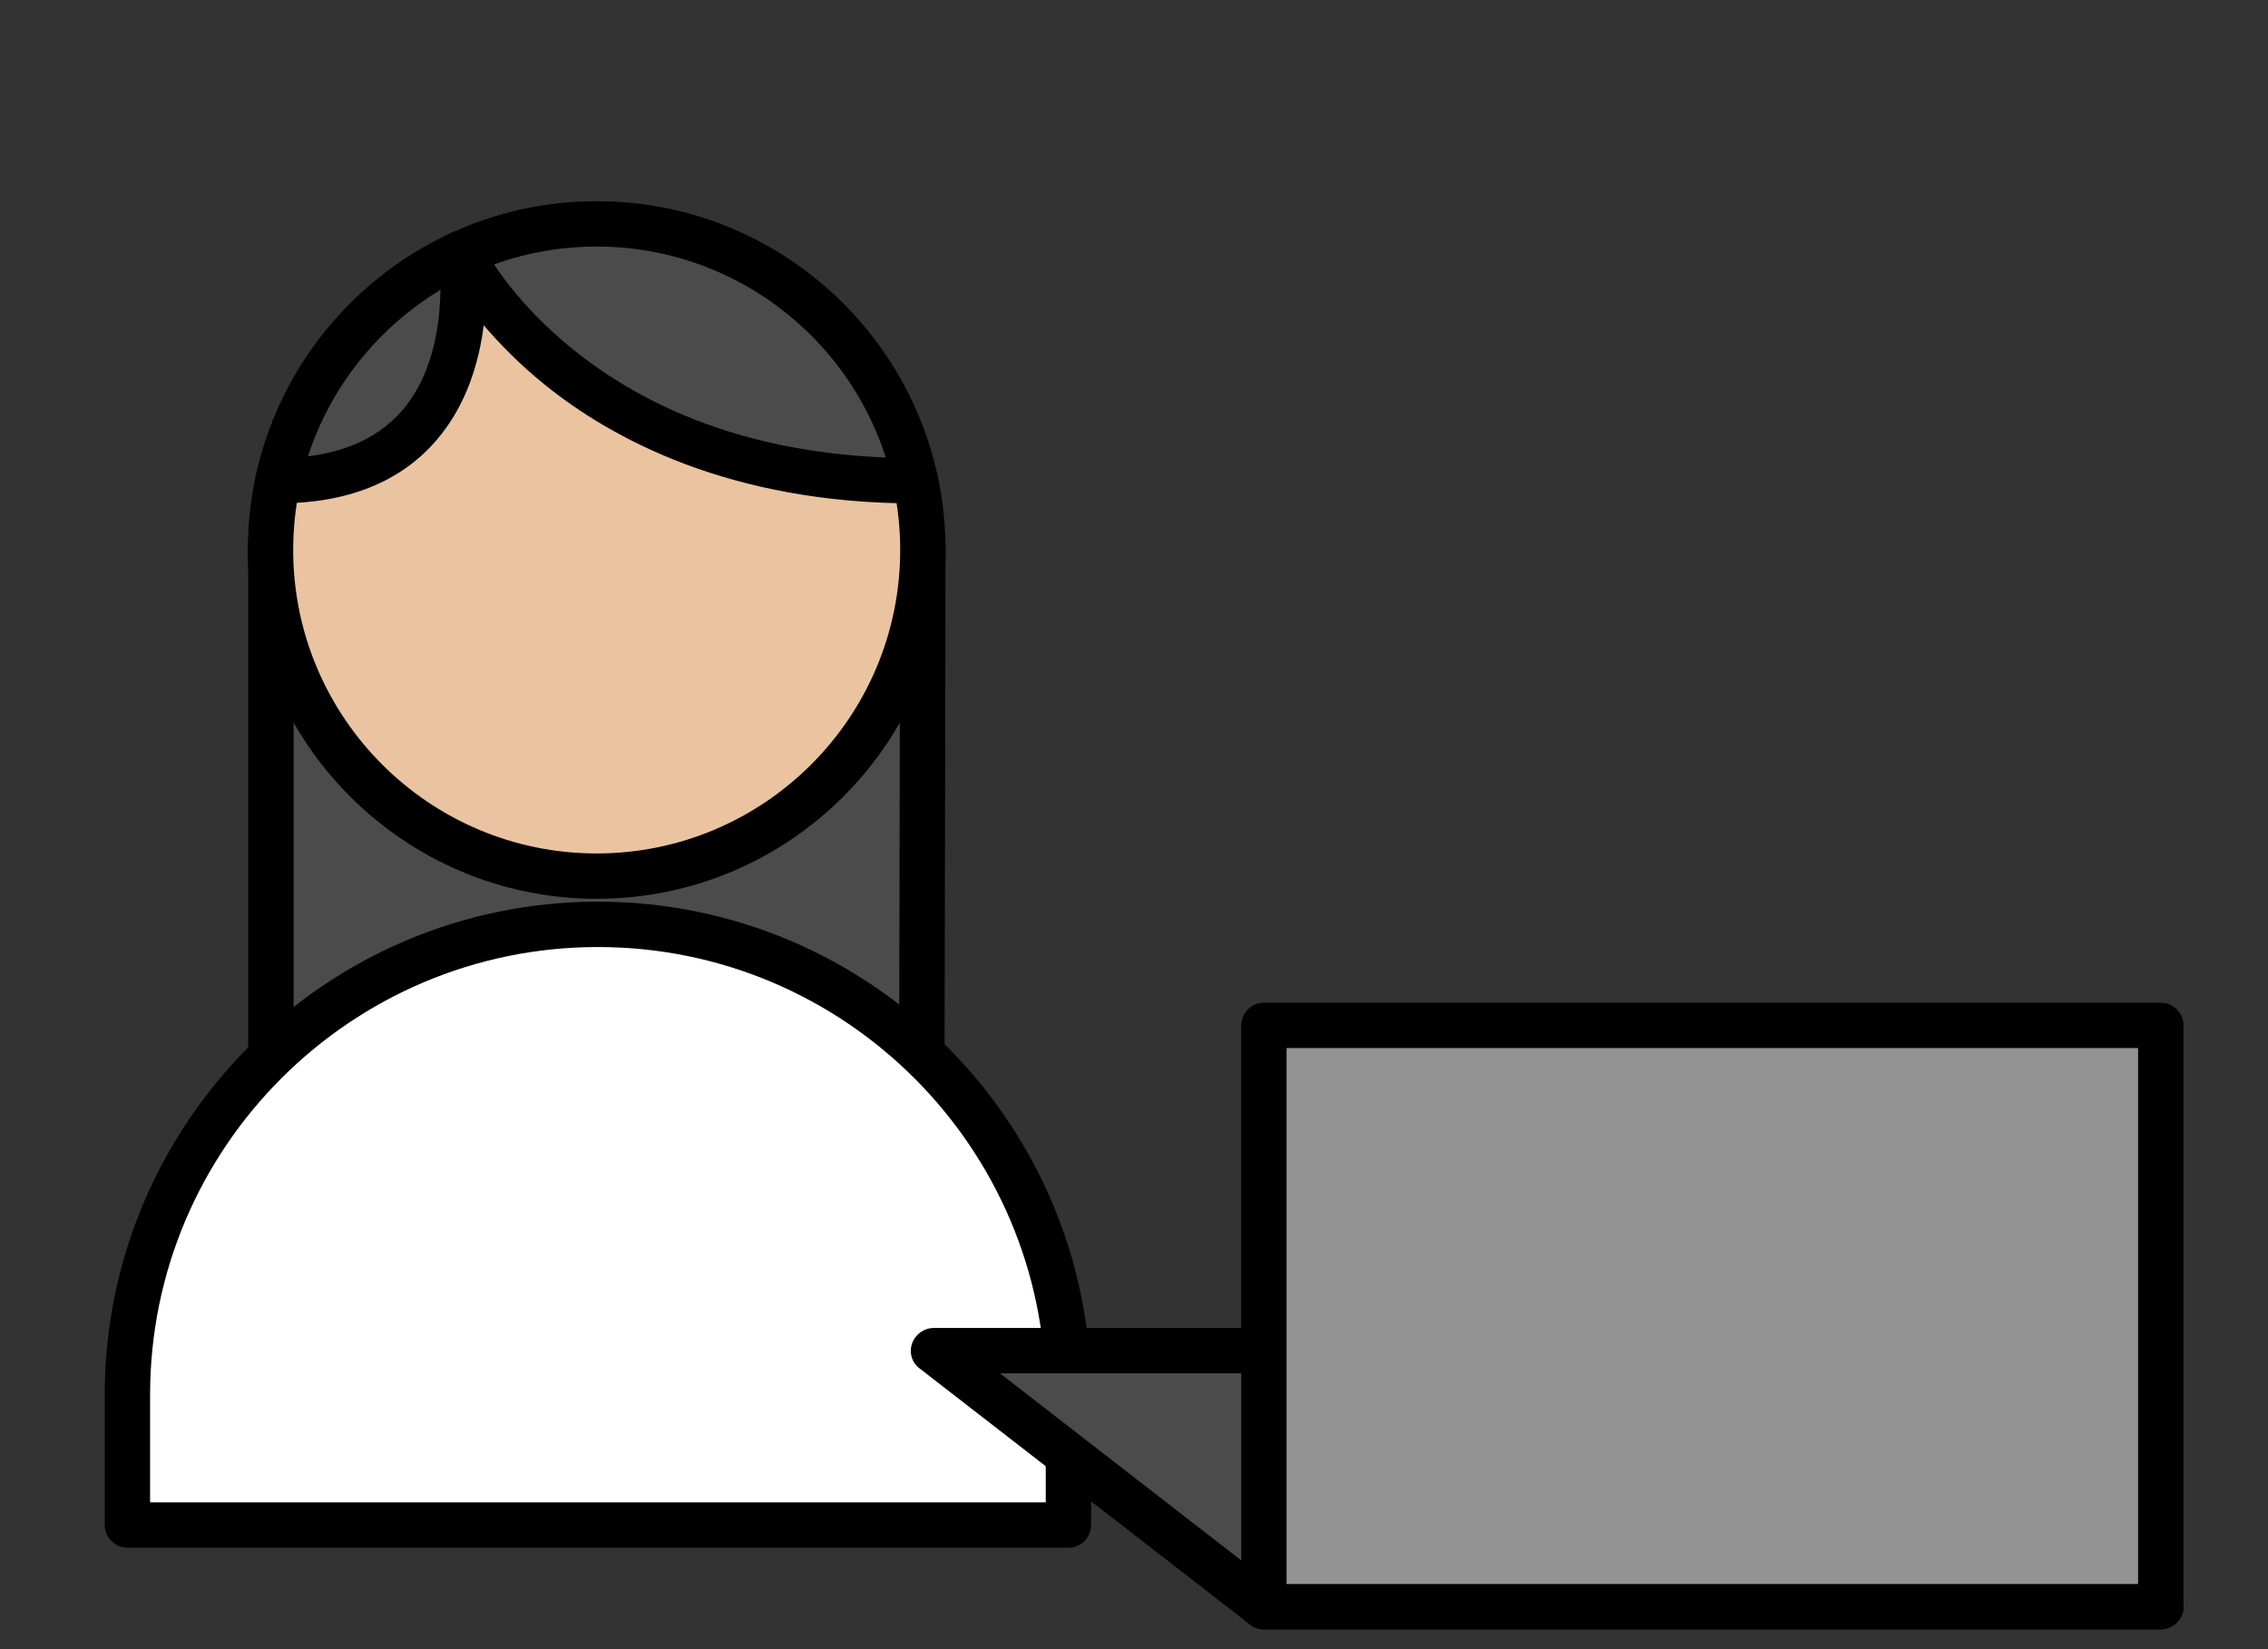 <?xml version="1.0" encoding="UTF-8"?>
<svg id="_Слой_1" data-name="Слой 1" xmlns="http://www.w3.org/2000/svg" viewBox="0 0 55 40">
  <rect x="0" y="0" width="55" height="40" fill="#333333" stroke="none"/>
  <defs>
    <style>
      .cls-1 {
        fill: #939393;
      }

      .cls-2 {
        fill: #fff;
      }

      .cls-3 {
        fill: #4b4b4c;
      }

      .cls-4 {
        fill: #eac4a0;
      }
    </style>
  </defs>
  <g id="_вакансии" data-name="вакансии">
    <g id="_диспетчер" data-name="диспетчер">
      <polyline class="cls-3" points="6.57 13.21 6.57 29.25 22.35 29.25 22.38 13.21"/>
      <path d="m22.35,29.54H6.57c-.3,0-.55-.25-.55-.55v-15.77c0-.3.25-.55.55-.55s.55.25.55.55v15.22h14.68l.03-15.22c0-.3.25-.55.55-.55h0c.3,0,.55.25.55.55l-.03,15.77c0,.3-.25.55-.55.55Z"/>
      <circle class="cls-4" cx="14.47" cy="13.34" r="7.91"/>
      <polygon class="cls-3" points="6.85 11.24 8.46 8.21 10.66 6.41 13.18 5.54 16.95 5.83 19.89 7.59 21.66 10.05 22.1 11.24 20.33 11.66 15.07 9.94 11.78 7.08 11.11 8.29 9.91 10.6 7.66 11.6 6.85 11.24"/>
      <path class="cls-2" d="m13.79,22.42h1.43c5.9,0,10.7,4.79,10.7,10.7v3.87H3.09v-3.87c0-5.9,4.79-10.7,10.7-10.7Z"/>
      <path d="m25.91,37.54H3.09c-.3,0-.55-.25-.55-.55v-3.16c0-6.59,5.36-11.96,11.96-11.96s11.96,5.36,11.96,11.96v3.16c0,.3-.25.55-.55.55Zm-22.27-1.1h21.72v-2.61c0-5.99-4.87-10.86-10.86-10.86s-10.86,4.87-10.86,10.86v2.61Z"/>
      <path d="m22.2,12.21c-4.49,0-7.37-1.57-8.99-2.88-.62-.5-1.1-1-1.48-1.44-.11.88-.41,1.93-1.14,2.78-.87,1.02-2.17,1.54-3.85,1.54-.3,0-.55-.25-.55-.55s.25-.55.55-.55c1.34,0,2.35-.39,3.01-1.15,1.22-1.41.89-3.71.89-3.73-.04-.27.12-.53.38-.61.26-.08.54.04.66.29,0,.01.65,1.32,2.26,2.6,2.16,1.72,4.94,2.6,8.26,2.6.3,0,.55.25.55.55s-.25.55-.55.55Z"/>
      <path d="m14.47,21.8c-4.66,0-8.46-3.79-8.46-8.46s3.79-8.46,8.46-8.46,8.46,3.79,8.46,8.46-3.79,8.46-8.46,8.46Zm0-15.82c-4.06,0-7.36,3.3-7.36,7.36s3.3,7.36,7.36,7.36,7.36-3.3,7.36-7.36-3.3-7.36-7.36-7.36Z"/>
    </g>
    <g>
      <g>
        <polygon class="cls-3" points="30.65 38.97 52.4 38.97 44.39 32.76 22.64 32.76 30.65 38.97"/>
        <path d="m30.31,39.4l-8.01-6.21c-.19-.14-.26-.39-.18-.61s.29-.37.52-.37h21.75c.12,0,.24.04.34.12l8.01,6.21c.19.14.26.39.18.61s-.29.37-.52.37h-21.75c-.12,0-.24-.04-.34-.12Zm13.89-6.09h-19.95s6.59,5.11,6.59,5.11h19.95s-6.59-5.11-6.59-5.11Z"/>
      </g>
      <g>
        <rect class="cls-1" x="30.65" y="24.87" width="21.75" height="14.1" transform="translate(83.05 63.84) rotate(-180)"/>
        <path d="m30.1,38.97v-14.1c0-.3.25-.55.55-.55h21.75c.3,0,.55.25.55.55v14.1c0,.3-.25.55-.55.55h-21.75c-.3,0-.55-.25-.55-.55Zm21.75-13.55h-20.65s0,13,0,13h20.65s0-13,0-13Z"/>
      </g>
    </g>
  </g>
</svg>